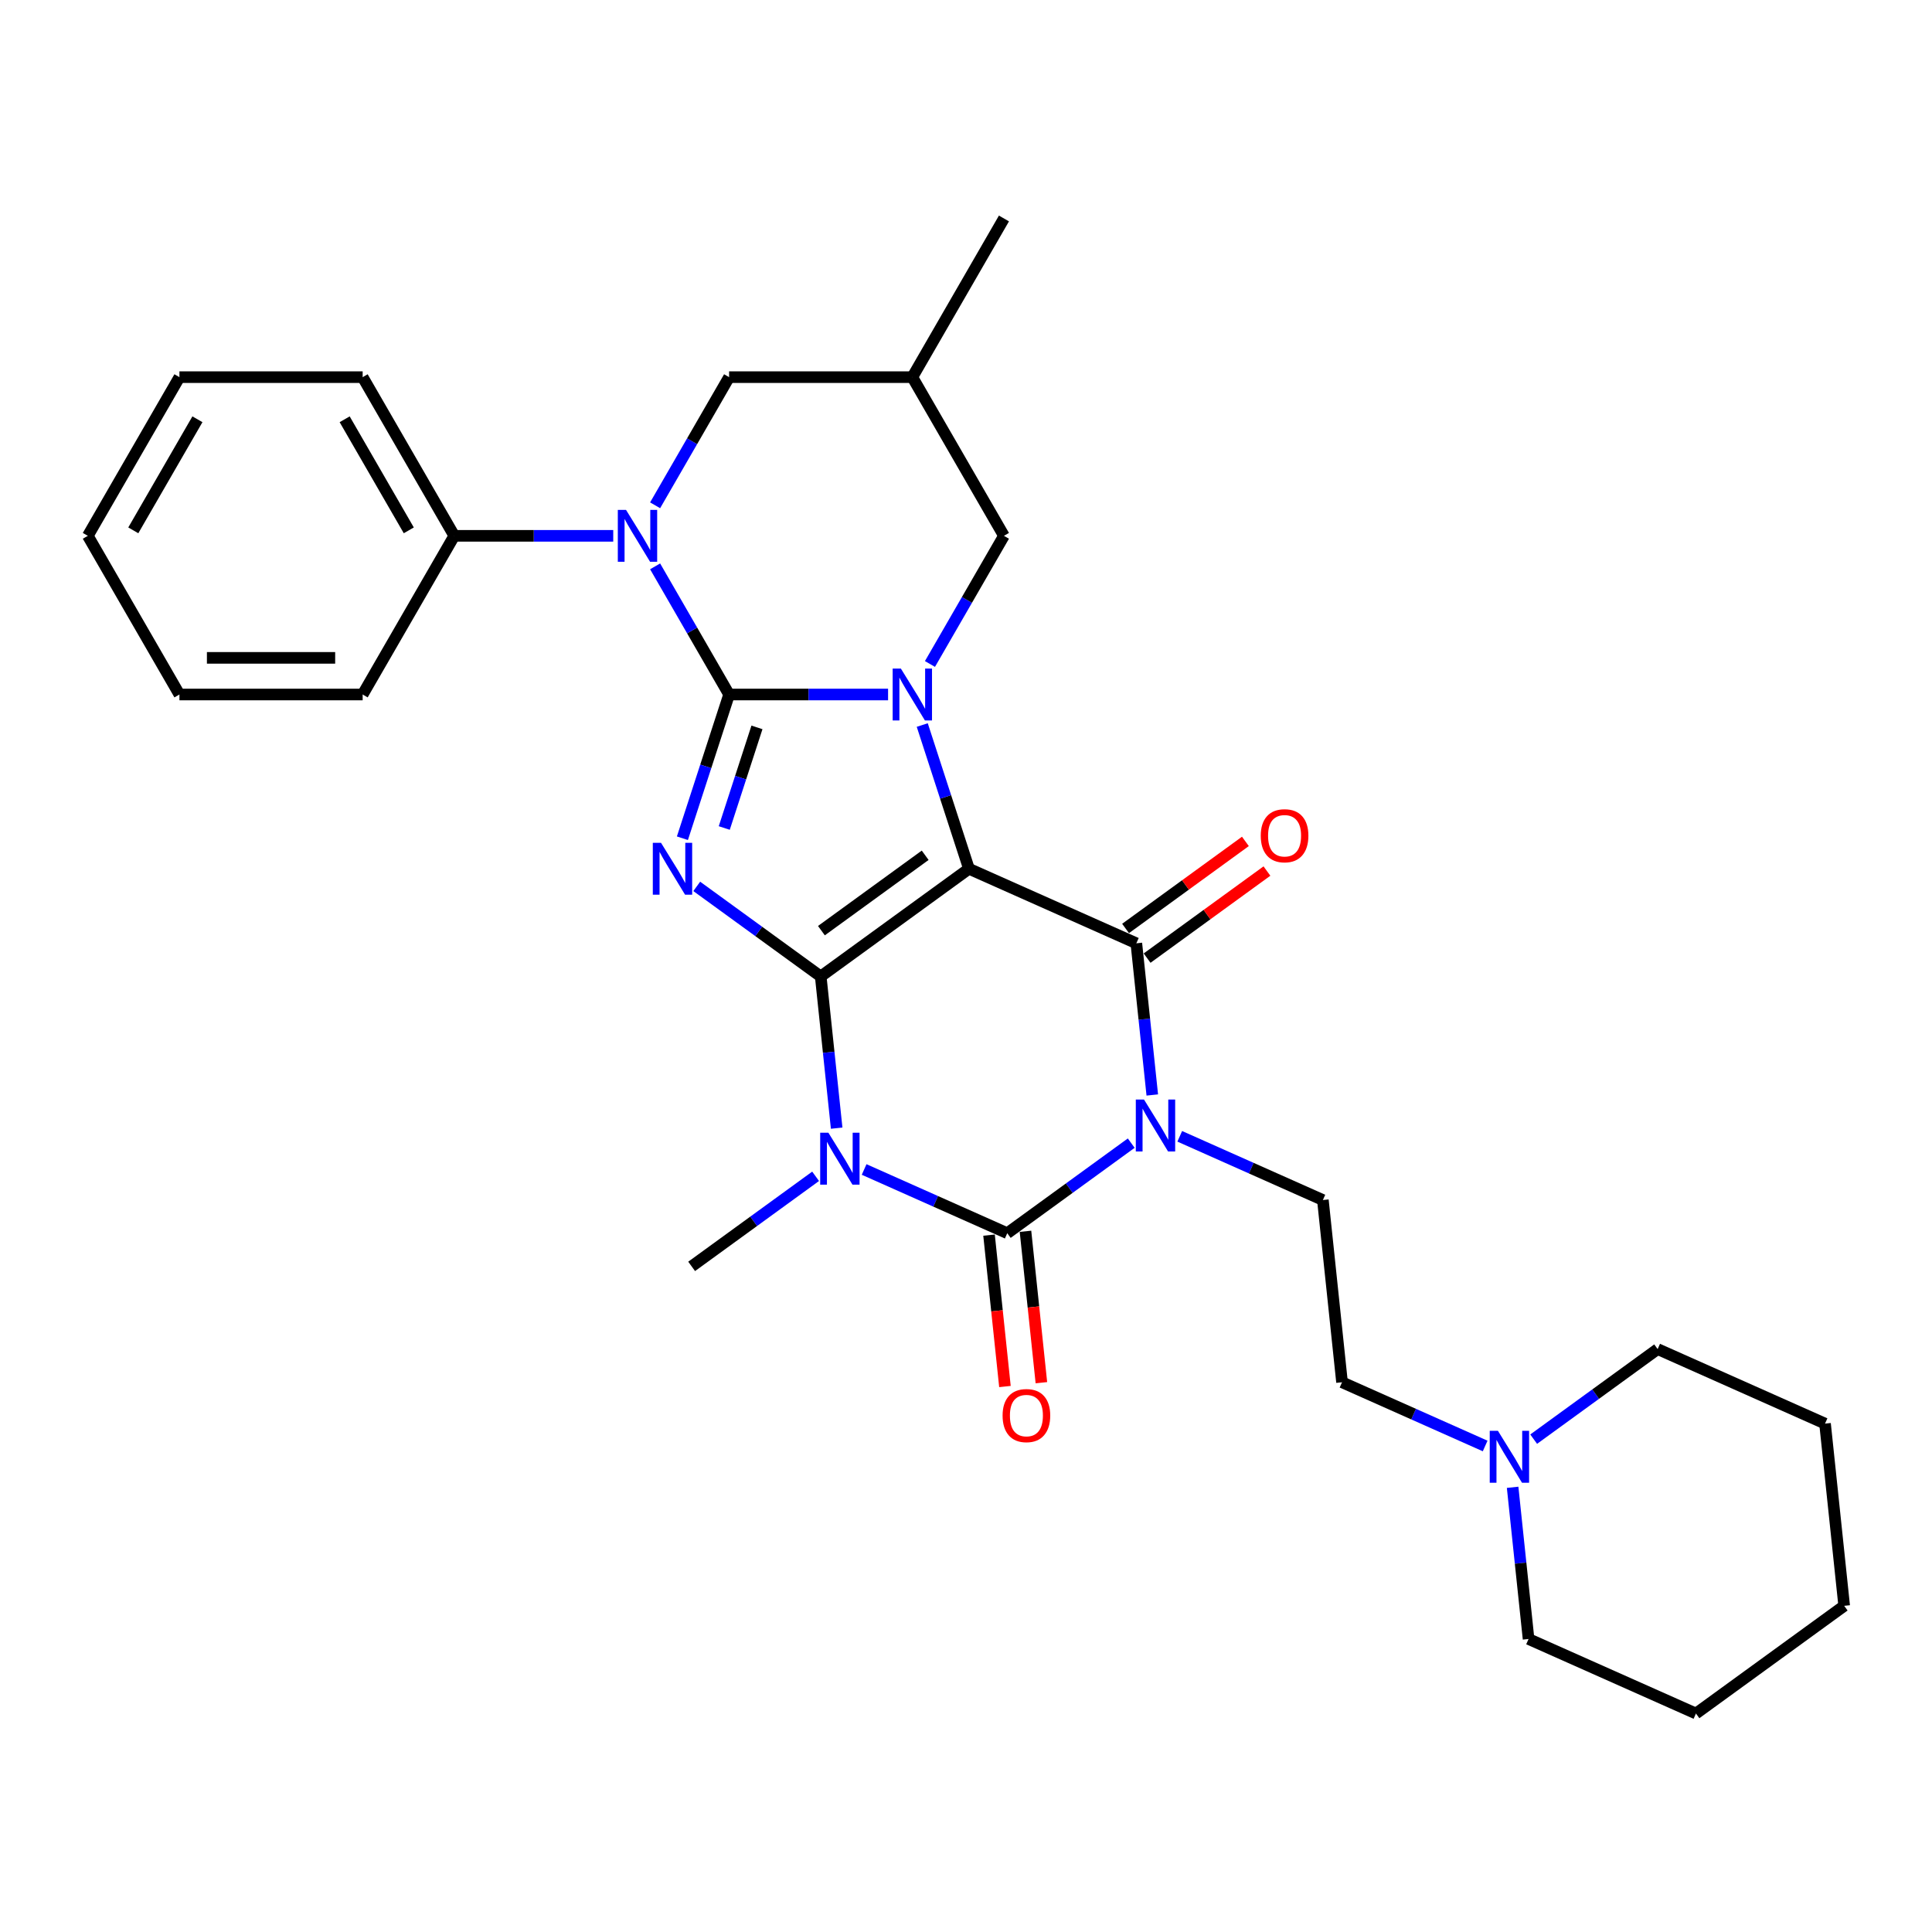 <?xml version='1.0' encoding='iso-8859-1'?>
<svg version='1.1' baseProfile='full'
              xmlns='http://www.w3.org/2000/svg'
                      xmlns:rdkit='http://www.rdkit.org/xml'
                      xmlns:xlink='http://www.w3.org/1999/xlink'
                  xml:space='preserve'
width='1000px' height='1000px' viewBox='0 0 1000 1000'>
<!-- END OF HEADER -->
<rect style='opacity:1.0;fill:#FFFFFF;stroke:none' width='1000' height='1000' x='0' y='0'> </rect>
<path class='bond-0' d='M 424.803,505.415 L 501.528,449.671' style='fill:none;fill-rule:evenodd;stroke:#000000;stroke-width:6px;stroke-linecap:butt;stroke-linejoin:miter;stroke-opacity:1' />
<path class='bond-0' d='M 425.163,481.708 L 478.871,442.687' style='fill:none;fill-rule:evenodd;stroke:#000000;stroke-width:6px;stroke-linecap:butt;stroke-linejoin:miter;stroke-opacity:1' />
<path class='bond-2' d='M 424.803,505.415 L 392.719,482.104' style='fill:none;fill-rule:evenodd;stroke:#000000;stroke-width:6px;stroke-linecap:butt;stroke-linejoin:miter;stroke-opacity:1' />
<path class='bond-2' d='M 392.719,482.104 L 360.635,458.794' style='fill:none;fill-rule:evenodd;stroke:#0000FF;stroke-width:6px;stroke-linecap:butt;stroke-linejoin:miter;stroke-opacity:1' />
<path class='bond-5' d='M 424.803,505.415 L 428.93,544.674' style='fill:none;fill-rule:evenodd;stroke:#000000;stroke-width:6px;stroke-linecap:butt;stroke-linejoin:miter;stroke-opacity:1' />
<path class='bond-5' d='M 428.93,544.674 L 433.056,583.933' style='fill:none;fill-rule:evenodd;stroke:#0000FF;stroke-width:6px;stroke-linecap:butt;stroke-linejoin:miter;stroke-opacity:1' />
<path class='bond-4' d='M 501.528,449.671 L 489.442,412.473' style='fill:none;fill-rule:evenodd;stroke:#000000;stroke-width:6px;stroke-linecap:butt;stroke-linejoin:miter;stroke-opacity:1' />
<path class='bond-4' d='M 489.442,412.473 L 477.356,375.275' style='fill:none;fill-rule:evenodd;stroke:#0000FF;stroke-width:6px;stroke-linecap:butt;stroke-linejoin:miter;stroke-opacity:1' />
<path class='bond-7' d='M 501.528,449.671 L 588.167,488.245' style='fill:none;fill-rule:evenodd;stroke:#000000;stroke-width:6px;stroke-linecap:butt;stroke-linejoin:miter;stroke-opacity:1' />
<path class='bond-1' d='M 377.385,359.475 L 365.299,396.673' style='fill:none;fill-rule:evenodd;stroke:#000000;stroke-width:6px;stroke-linecap:butt;stroke-linejoin:miter;stroke-opacity:1' />
<path class='bond-1' d='M 365.299,396.673 L 353.212,433.871' style='fill:none;fill-rule:evenodd;stroke:#0000FF;stroke-width:6px;stroke-linecap:butt;stroke-linejoin:miter;stroke-opacity:1' />
<path class='bond-1' d='M 391.798,376.496 L 383.338,402.534' style='fill:none;fill-rule:evenodd;stroke:#000000;stroke-width:6px;stroke-linecap:butt;stroke-linejoin:miter;stroke-opacity:1' />
<path class='bond-1' d='M 383.338,402.534 L 374.877,428.573' style='fill:none;fill-rule:evenodd;stroke:#0000FF;stroke-width:6px;stroke-linecap:butt;stroke-linejoin:miter;stroke-opacity:1' />
<path class='bond-8' d='M 377.385,359.475 L 358.237,326.309' style='fill:none;fill-rule:evenodd;stroke:#000000;stroke-width:6px;stroke-linecap:butt;stroke-linejoin:miter;stroke-opacity:1' />
<path class='bond-8' d='M 358.237,326.309 L 339.088,293.144' style='fill:none;fill-rule:evenodd;stroke:#0000FF;stroke-width:6px;stroke-linecap:butt;stroke-linejoin:miter;stroke-opacity:1' />
<path class='bond-31' d='M 377.385,359.475 L 418.525,359.475' style='fill:none;fill-rule:evenodd;stroke:#000000;stroke-width:6px;stroke-linecap:butt;stroke-linejoin:miter;stroke-opacity:1' />
<path class='bond-31' d='M 418.525,359.475 L 459.666,359.475' style='fill:none;fill-rule:evenodd;stroke:#0000FF;stroke-width:6px;stroke-linecap:butt;stroke-linejoin:miter;stroke-opacity:1' />
<path class='bond-3' d='M 585.523,591.685 L 553.439,614.996' style='fill:none;fill-rule:evenodd;stroke:#0000FF;stroke-width:6px;stroke-linecap:butt;stroke-linejoin:miter;stroke-opacity:1' />
<path class='bond-3' d='M 553.439,614.996 L 521.355,638.306' style='fill:none;fill-rule:evenodd;stroke:#000000;stroke-width:6px;stroke-linecap:butt;stroke-linejoin:miter;stroke-opacity:1' />
<path class='bond-9' d='M 610.636,588.153 L 647.677,604.644' style='fill:none;fill-rule:evenodd;stroke:#0000FF;stroke-width:6px;stroke-linecap:butt;stroke-linejoin:miter;stroke-opacity:1' />
<path class='bond-9' d='M 647.677,604.644 L 684.718,621.136' style='fill:none;fill-rule:evenodd;stroke:#000000;stroke-width:6px;stroke-linecap:butt;stroke-linejoin:miter;stroke-opacity:1' />
<path class='bond-30' d='M 596.419,566.762 L 592.293,527.504' style='fill:none;fill-rule:evenodd;stroke:#0000FF;stroke-width:6px;stroke-linecap:butt;stroke-linejoin:miter;stroke-opacity:1' />
<path class='bond-30' d='M 592.293,527.504 L 588.167,488.245' style='fill:none;fill-rule:evenodd;stroke:#000000;stroke-width:6px;stroke-linecap:butt;stroke-linejoin:miter;stroke-opacity:1' />
<path class='bond-10' d='M 481.344,343.675 L 500.492,310.51' style='fill:none;fill-rule:evenodd;stroke:#0000FF;stroke-width:6px;stroke-linecap:butt;stroke-linejoin:miter;stroke-opacity:1' />
<path class='bond-10' d='M 500.492,310.51 L 519.641,277.344' style='fill:none;fill-rule:evenodd;stroke:#000000;stroke-width:6px;stroke-linecap:butt;stroke-linejoin:miter;stroke-opacity:1' />
<path class='bond-6' d='M 447.273,605.323 L 484.314,621.815' style='fill:none;fill-rule:evenodd;stroke:#0000FF;stroke-width:6px;stroke-linecap:butt;stroke-linejoin:miter;stroke-opacity:1' />
<path class='bond-6' d='M 484.314,621.815 L 521.355,638.306' style='fill:none;fill-rule:evenodd;stroke:#000000;stroke-width:6px;stroke-linecap:butt;stroke-linejoin:miter;stroke-opacity:1' />
<path class='bond-18' d='M 422.16,608.855 L 390.076,632.166' style='fill:none;fill-rule:evenodd;stroke:#0000FF;stroke-width:6px;stroke-linecap:butt;stroke-linejoin:miter;stroke-opacity:1' />
<path class='bond-18' d='M 390.076,632.166 L 357.992,655.476' style='fill:none;fill-rule:evenodd;stroke:#000000;stroke-width:6px;stroke-linecap:butt;stroke-linejoin:miter;stroke-opacity:1' />
<path class='bond-12' d='M 511.923,639.298 L 516.041,678.481' style='fill:none;fill-rule:evenodd;stroke:#000000;stroke-width:6px;stroke-linecap:butt;stroke-linejoin:miter;stroke-opacity:1' />
<path class='bond-12' d='M 516.041,678.481 L 520.16,717.664' style='fill:none;fill-rule:evenodd;stroke:#FF0000;stroke-width:6px;stroke-linecap:butt;stroke-linejoin:miter;stroke-opacity:1' />
<path class='bond-12' d='M 530.787,637.315 L 534.905,676.498' style='fill:none;fill-rule:evenodd;stroke:#000000;stroke-width:6px;stroke-linecap:butt;stroke-linejoin:miter;stroke-opacity:1' />
<path class='bond-12' d='M 534.905,676.498 L 539.023,715.681' style='fill:none;fill-rule:evenodd;stroke:#FF0000;stroke-width:6px;stroke-linecap:butt;stroke-linejoin:miter;stroke-opacity:1' />
<path class='bond-13' d='M 593.741,495.917 L 624.754,473.385' style='fill:none;fill-rule:evenodd;stroke:#000000;stroke-width:6px;stroke-linecap:butt;stroke-linejoin:miter;stroke-opacity:1' />
<path class='bond-13' d='M 624.754,473.385 L 655.766,450.853' style='fill:none;fill-rule:evenodd;stroke:#FF0000;stroke-width:6px;stroke-linecap:butt;stroke-linejoin:miter;stroke-opacity:1' />
<path class='bond-13' d='M 582.592,480.572 L 613.605,458.04' style='fill:none;fill-rule:evenodd;stroke:#000000;stroke-width:6px;stroke-linecap:butt;stroke-linejoin:miter;stroke-opacity:1' />
<path class='bond-13' d='M 613.605,458.04 L 644.617,435.508' style='fill:none;fill-rule:evenodd;stroke:#FF0000;stroke-width:6px;stroke-linecap:butt;stroke-linejoin:miter;stroke-opacity:1' />
<path class='bond-11' d='M 339.088,261.544 L 358.237,228.378' style='fill:none;fill-rule:evenodd;stroke:#0000FF;stroke-width:6px;stroke-linecap:butt;stroke-linejoin:miter;stroke-opacity:1' />
<path class='bond-11' d='M 358.237,228.378 L 377.385,195.212' style='fill:none;fill-rule:evenodd;stroke:#000000;stroke-width:6px;stroke-linecap:butt;stroke-linejoin:miter;stroke-opacity:1' />
<path class='bond-15' d='M 317.41,277.344 L 276.269,277.344' style='fill:none;fill-rule:evenodd;stroke:#0000FF;stroke-width:6px;stroke-linecap:butt;stroke-linejoin:miter;stroke-opacity:1' />
<path class='bond-15' d='M 276.269,277.344 L 235.129,277.344' style='fill:none;fill-rule:evenodd;stroke:#000000;stroke-width:6px;stroke-linecap:butt;stroke-linejoin:miter;stroke-opacity:1' />
<path class='bond-17' d='M 684.718,621.136 L 694.631,715.454' style='fill:none;fill-rule:evenodd;stroke:#000000;stroke-width:6px;stroke-linecap:butt;stroke-linejoin:miter;stroke-opacity:1' />
<path class='bond-16' d='M 519.641,277.344 L 472.222,195.212' style='fill:none;fill-rule:evenodd;stroke:#000000;stroke-width:6px;stroke-linecap:butt;stroke-linejoin:miter;stroke-opacity:1' />
<path class='bond-32' d='M 377.385,195.212 L 472.222,195.212' style='fill:none;fill-rule:evenodd;stroke:#000000;stroke-width:6px;stroke-linecap:butt;stroke-linejoin:miter;stroke-opacity:1' />
<path class='bond-14' d='M 768.713,748.437 L 731.672,731.945' style='fill:none;fill-rule:evenodd;stroke:#0000FF;stroke-width:6px;stroke-linecap:butt;stroke-linejoin:miter;stroke-opacity:1' />
<path class='bond-14' d='M 731.672,731.945 L 694.631,715.454' style='fill:none;fill-rule:evenodd;stroke:#000000;stroke-width:6px;stroke-linecap:butt;stroke-linejoin:miter;stroke-opacity:1' />
<path class='bond-19' d='M 782.93,769.827 L 787.056,809.086' style='fill:none;fill-rule:evenodd;stroke:#0000FF;stroke-width:6px;stroke-linecap:butt;stroke-linejoin:miter;stroke-opacity:1' />
<path class='bond-19' d='M 787.056,809.086 L 791.182,848.345' style='fill:none;fill-rule:evenodd;stroke:#000000;stroke-width:6px;stroke-linecap:butt;stroke-linejoin:miter;stroke-opacity:1' />
<path class='bond-20' d='M 793.826,744.905 L 825.91,721.594' style='fill:none;fill-rule:evenodd;stroke:#0000FF;stroke-width:6px;stroke-linecap:butt;stroke-linejoin:miter;stroke-opacity:1' />
<path class='bond-20' d='M 825.91,721.594 L 857.994,698.284' style='fill:none;fill-rule:evenodd;stroke:#000000;stroke-width:6px;stroke-linecap:butt;stroke-linejoin:miter;stroke-opacity:1' />
<path class='bond-22' d='M 235.129,277.344 L 187.71,195.212' style='fill:none;fill-rule:evenodd;stroke:#000000;stroke-width:6px;stroke-linecap:butt;stroke-linejoin:miter;stroke-opacity:1' />
<path class='bond-22' d='M 211.59,274.508 L 178.397,217.016' style='fill:none;fill-rule:evenodd;stroke:#000000;stroke-width:6px;stroke-linecap:butt;stroke-linejoin:miter;stroke-opacity:1' />
<path class='bond-23' d='M 235.129,277.344 L 187.71,359.475' style='fill:none;fill-rule:evenodd;stroke:#000000;stroke-width:6px;stroke-linecap:butt;stroke-linejoin:miter;stroke-opacity:1' />
<path class='bond-21' d='M 472.222,195.212 L 519.641,113.081' style='fill:none;fill-rule:evenodd;stroke:#000000;stroke-width:6px;stroke-linecap:butt;stroke-linejoin:miter;stroke-opacity:1' />
<path class='bond-24' d='M 791.182,848.345 L 877.821,886.919' style='fill:none;fill-rule:evenodd;stroke:#000000;stroke-width:6px;stroke-linecap:butt;stroke-linejoin:miter;stroke-opacity:1' />
<path class='bond-25' d='M 857.994,698.284 L 944.632,736.857' style='fill:none;fill-rule:evenodd;stroke:#000000;stroke-width:6px;stroke-linecap:butt;stroke-linejoin:miter;stroke-opacity:1' />
<path class='bond-27' d='M 187.71,195.212 L 92.873,195.212' style='fill:none;fill-rule:evenodd;stroke:#000000;stroke-width:6px;stroke-linecap:butt;stroke-linejoin:miter;stroke-opacity:1' />
<path class='bond-26' d='M 187.71,359.475 L 92.873,359.475' style='fill:none;fill-rule:evenodd;stroke:#000000;stroke-width:6px;stroke-linecap:butt;stroke-linejoin:miter;stroke-opacity:1' />
<path class='bond-26' d='M 173.485,340.508 L 107.099,340.508' style='fill:none;fill-rule:evenodd;stroke:#000000;stroke-width:6px;stroke-linecap:butt;stroke-linejoin:miter;stroke-opacity:1' />
<path class='bond-34' d='M 877.821,886.919 L 954.545,831.175' style='fill:none;fill-rule:evenodd;stroke:#000000;stroke-width:6px;stroke-linecap:butt;stroke-linejoin:miter;stroke-opacity:1' />
<path class='bond-28' d='M 944.632,736.857 L 954.545,831.175' style='fill:none;fill-rule:evenodd;stroke:#000000;stroke-width:6px;stroke-linecap:butt;stroke-linejoin:miter;stroke-opacity:1' />
<path class='bond-29' d='M 92.873,359.475 L 45.455,277.344' style='fill:none;fill-rule:evenodd;stroke:#000000;stroke-width:6px;stroke-linecap:butt;stroke-linejoin:miter;stroke-opacity:1' />
<path class='bond-33' d='M 92.873,195.212 L 45.455,277.344' style='fill:none;fill-rule:evenodd;stroke:#000000;stroke-width:6px;stroke-linecap:butt;stroke-linejoin:miter;stroke-opacity:1' />
<path class='bond-33' d='M 102.187,217.016 L 68.994,274.508' style='fill:none;fill-rule:evenodd;stroke:#000000;stroke-width:6px;stroke-linecap:butt;stroke-linejoin:miter;stroke-opacity:1' />
<path  class='atom-3' d='M 342.142 436.242
L 350.943 450.467
Q 351.815 451.871, 353.219 454.413
Q 354.622 456.954, 354.698 457.106
L 354.698 436.242
L 358.264 436.242
L 358.264 463.1
L 354.584 463.1
L 345.139 447.546
Q 344.038 445.726, 342.863 443.639
Q 341.724 441.553, 341.383 440.908
L 341.383 463.1
L 337.893 463.1
L 337.893 436.242
L 342.142 436.242
' fill='#0000FF'/>
<path  class='atom-4' d='M 592.143 569.133
L 600.944 583.359
Q 601.816 584.763, 603.22 587.304
Q 604.624 589.846, 604.699 589.998
L 604.699 569.133
L 608.265 569.133
L 608.265 595.991
L 604.586 595.991
L 595.14 580.438
Q 594.04 578.617, 592.864 576.531
Q 591.726 574.444, 591.384 573.799
L 591.384 595.991
L 587.894 595.991
L 587.894 569.133
L 592.143 569.133
' fill='#0000FF'/>
<path  class='atom-5' d='M 466.285 346.046
L 475.086 360.272
Q 475.959 361.675, 477.362 364.217
Q 478.766 366.759, 478.842 366.911
L 478.842 346.046
L 482.408 346.046
L 482.408 372.904
L 478.728 372.904
L 469.282 357.351
Q 468.182 355.53, 467.006 353.444
Q 465.868 351.357, 465.527 350.712
L 465.527 372.904
L 462.037 372.904
L 462.037 346.046
L 466.285 346.046
' fill='#0000FF'/>
<path  class='atom-6' d='M 428.78 586.304
L 437.581 600.529
Q 438.453 601.933, 439.857 604.474
Q 441.26 607.016, 441.336 607.168
L 441.336 586.304
L 444.902 586.304
L 444.902 613.161
L 441.223 613.161
L 431.777 597.608
Q 430.677 595.787, 429.501 593.701
Q 428.363 591.614, 428.021 590.97
L 428.021 613.161
L 424.531 613.161
L 424.531 586.304
L 428.78 586.304
' fill='#0000FF'/>
<path  class='atom-9' d='M 324.029 263.915
L 332.83 278.14
Q 333.703 279.544, 335.106 282.086
Q 336.51 284.627, 336.586 284.779
L 336.586 263.915
L 340.152 263.915
L 340.152 290.773
L 336.472 290.773
L 327.026 275.219
Q 325.926 273.399, 324.75 271.312
Q 323.612 269.226, 323.271 268.581
L 323.271 290.773
L 319.781 290.773
L 319.781 263.915
L 324.029 263.915
' fill='#0000FF'/>
<path  class='atom-13' d='M 518.939 732.7
Q 518.939 726.251, 522.126 722.647
Q 525.312 719.043, 531.268 719.043
Q 537.224 719.043, 540.41 722.647
Q 543.597 726.251, 543.597 732.7
Q 543.597 739.225, 540.372 742.942
Q 537.148 746.622, 531.268 746.622
Q 525.35 746.622, 522.126 742.942
Q 518.939 739.263, 518.939 732.7
M 531.268 743.587
Q 535.365 743.587, 537.565 740.856
Q 539.803 738.087, 539.803 732.7
Q 539.803 727.427, 537.565 724.771
Q 535.365 722.078, 531.268 722.078
Q 527.171 722.078, 524.933 724.734
Q 522.733 727.389, 522.733 732.7
Q 522.733 738.125, 524.933 740.856
Q 527.171 743.587, 531.268 743.587
' fill='#FF0000'/>
<path  class='atom-14' d='M 652.563 432.577
Q 652.563 426.128, 655.749 422.524
Q 658.936 418.92, 664.891 418.92
Q 670.847 418.92, 674.034 422.524
Q 677.22 426.128, 677.22 432.577
Q 677.22 439.101, 673.996 442.819
Q 670.771 446.499, 664.891 446.499
Q 658.974 446.499, 655.749 442.819
Q 652.563 439.139, 652.563 432.577
M 664.891 443.464
Q 668.988 443.464, 671.189 440.733
Q 673.427 437.963, 673.427 432.577
Q 673.427 427.304, 671.189 424.648
Q 668.988 421.955, 664.891 421.955
Q 660.795 421.955, 658.556 424.61
Q 656.356 427.266, 656.356 432.577
Q 656.356 438.001, 658.556 440.733
Q 660.795 443.464, 664.891 443.464
' fill='#FF0000'/>
<path  class='atom-15' d='M 775.332 740.599
L 784.133 754.824
Q 785.006 756.228, 786.409 758.769
Q 787.813 761.311, 787.889 761.463
L 787.889 740.599
L 791.455 740.599
L 791.455 767.457
L 787.775 767.457
L 778.329 751.903
Q 777.229 750.082, 776.053 747.996
Q 774.915 745.91, 774.574 745.265
L 774.574 767.457
L 771.084 767.457
L 771.084 740.599
L 775.332 740.599
' fill='#0000FF'/>
</svg>
